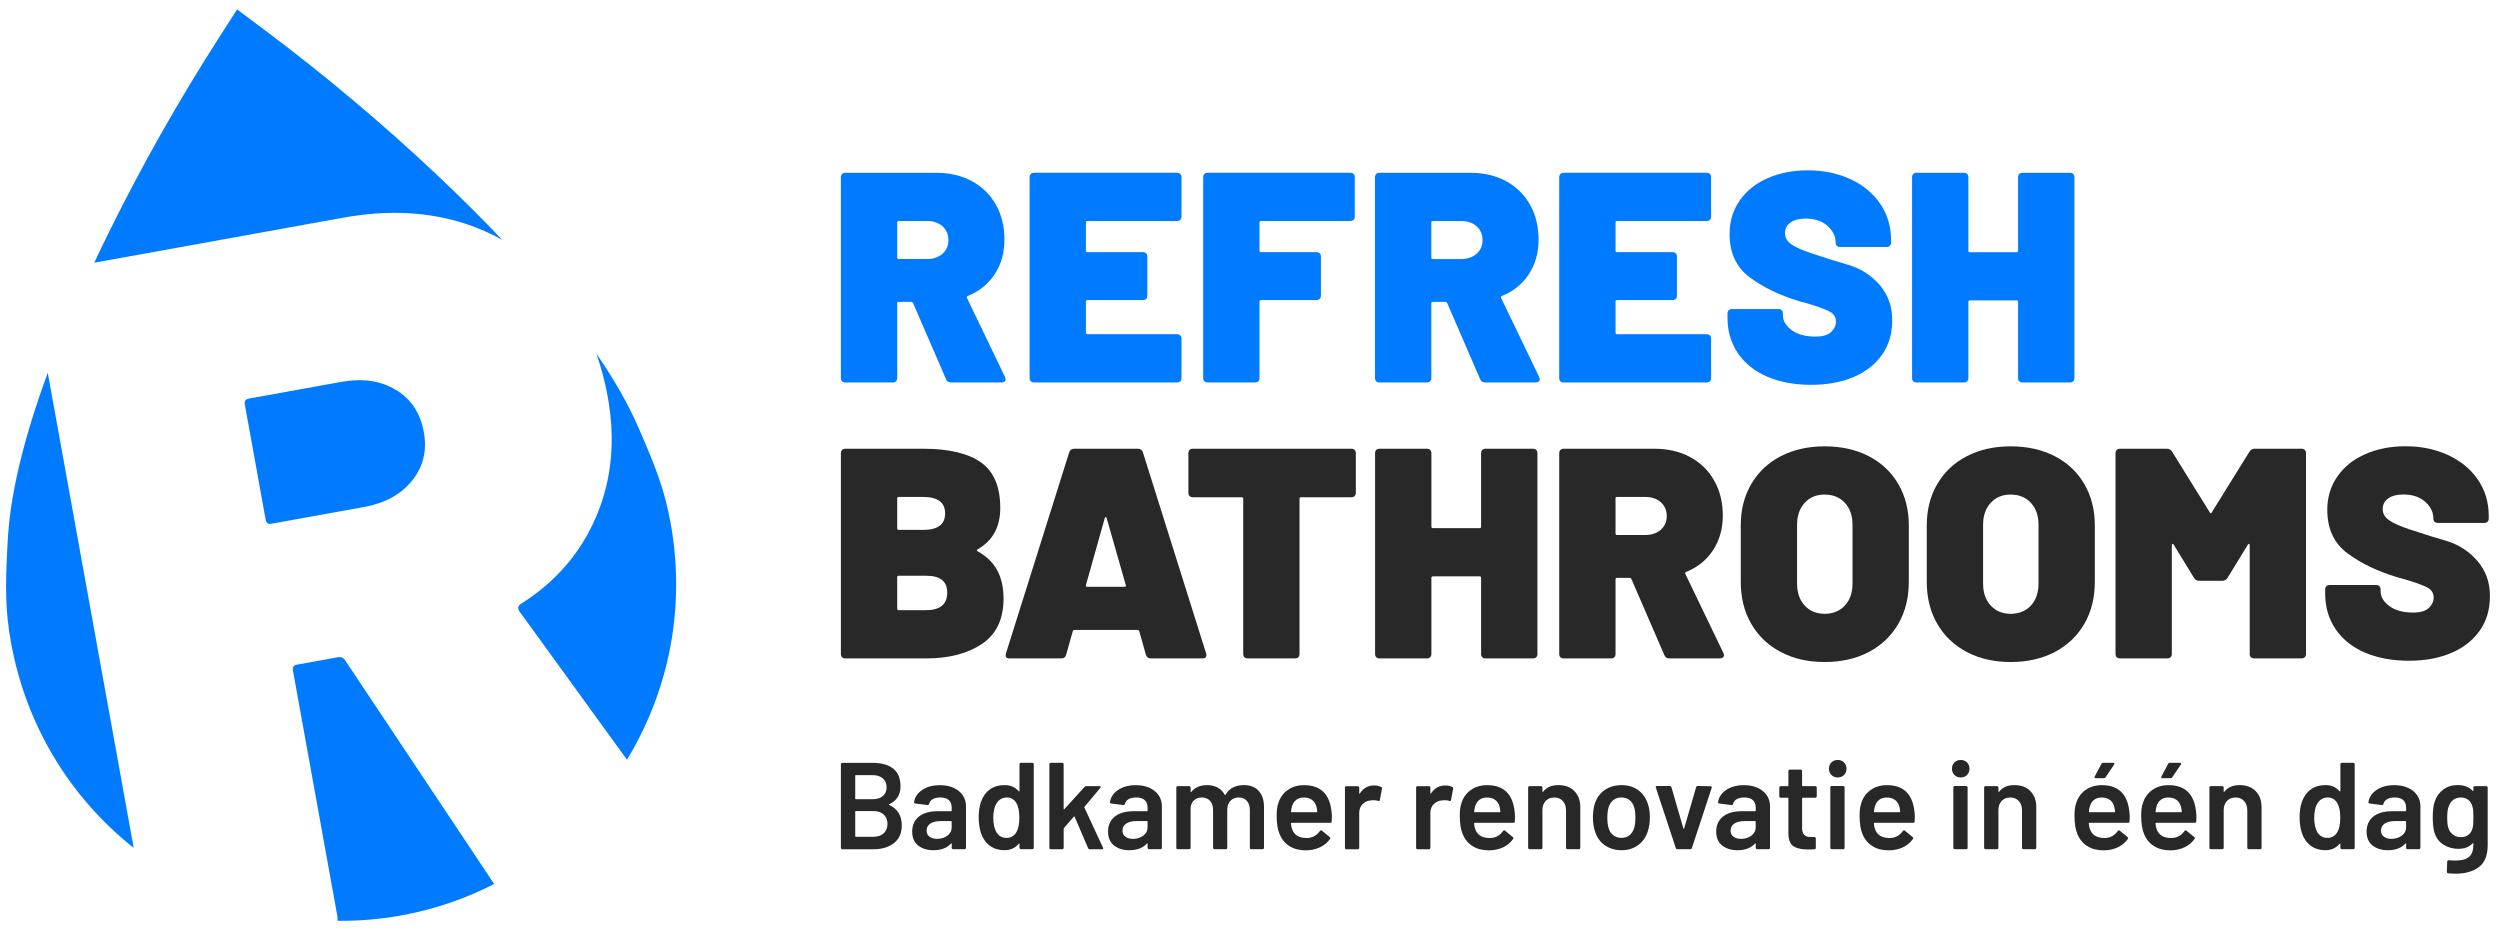 <svg width="207" height="77" viewBox="0 0 207 77" fill="none" xmlns="http://www.w3.org/2000/svg">
<g clip-path="url(#clip0_627_5983)">
<path d="M28.563 54.652C28.415 54.455 28.232 54.374 28.016 54.413L24.588 55.032C24.314 55.082 24.205 55.242 24.255 55.514L27.928 75.829C27.955 75.978 27.957 76.113 27.946 76.243C29.69 76.261 31.447 76.12 33.199 75.803C35.924 75.309 38.518 74.427 40.916 73.195L28.561 54.648L28.563 54.652Z" fill="#007BFF"/>
<path d="M50.321 32.853C50.971 36.444 50.654 39.745 49.373 42.756C48.092 45.769 46.015 48.182 43.142 49.994C42.889 50.152 42.841 50.358 43 50.609L51.913 62.903C55.477 57.04 56.763 50.144 55.527 43.31C55.05 40.673 54.352 38.818 52.972 35.653C52.505 34.583 51.584 32.477 49.367 29.261C49.77 30.39 50.093 31.585 50.321 32.853Z" fill="#007BFF"/>
<path d="M28.427 18.023C32.127 17.355 35.512 17.529 38.591 18.543C39.652 18.895 40.648 19.337 41.585 19.86C39.981 18.167 38.153 16.338 36.063 14.37C31.619 10.187 26.851 6.183 21.889 2.468L19.631 0.78L18.109 3.153C14.762 8.369 11.7 13.79 9 19.267C8.578 20.121 8.183 20.945 7.805 21.752L28.425 18.023H28.427Z" fill="#007BFF"/>
<path d="M3.955 30.867C0.946 39.036 0.714 43.363 0.619 45.12C0.432 48.569 0.432 50.551 0.907 53.188C2.137 59.985 5.724 65.966 11.069 70.205L3.955 30.867Z" fill="#007BFF"/>
<path d="M34.132 39.785C35.047 38.637 35.368 37.3 35.093 35.776C34.807 34.199 34.033 33.032 32.775 32.278C31.514 31.523 30.015 31.303 28.275 31.617L20.604 33.004C20.33 33.053 20.221 33.214 20.27 33.485L21.996 43.032C22.045 43.306 22.204 43.414 22.477 43.365L30.148 41.977C31.888 41.662 33.217 40.932 34.132 39.782V39.785Z" fill="#007BFF"/>
<path d="M78.332 31.395L75.603 25.096C75.57 25.03 75.52 24.997 75.455 24.997H74.412C74.33 24.997 74.288 25.038 74.288 25.12V31.297C74.288 31.412 74.256 31.504 74.19 31.57C74.124 31.636 74.031 31.669 73.916 31.669H69.996C69.881 31.669 69.789 31.636 69.723 31.57C69.657 31.504 69.624 31.414 69.624 31.297V14.679C69.624 14.564 69.657 14.473 69.723 14.405C69.789 14.337 69.879 14.307 69.996 14.307H77.511C78.636 14.307 79.624 14.539 80.475 15.002C81.326 15.464 81.989 16.114 82.46 16.949C82.931 17.784 83.167 18.747 83.167 19.839C83.167 20.931 82.898 21.885 82.361 22.704C81.824 23.523 81.084 24.123 80.142 24.501C80.059 24.534 80.035 24.592 80.068 24.676L83.219 31.225C83.251 31.323 83.268 31.381 83.268 31.397C83.268 31.48 83.235 31.546 83.169 31.595C83.103 31.644 83.021 31.669 82.92 31.669H78.754C78.538 31.669 78.398 31.578 78.332 31.395ZM74.288 18.422V21.324C74.288 21.406 74.33 21.447 74.412 21.447H76.744C77.273 21.447 77.703 21.303 78.034 21.013C78.365 20.723 78.529 20.347 78.529 19.884C78.529 19.422 78.363 19.02 78.034 18.73C77.703 18.441 77.273 18.297 76.744 18.297H74.412C74.33 18.297 74.288 18.338 74.288 18.42V18.422Z" fill="#007BFF"/>
<path d="M97.729 18.2C97.663 18.266 97.57 18.299 97.455 18.299H90.039C89.957 18.299 89.915 18.34 89.915 18.422V20.754C89.915 20.837 89.957 20.878 90.039 20.878H94.627C94.743 20.878 94.835 20.91 94.901 20.976C94.967 21.042 94.999 21.133 94.999 21.25V24.475C94.999 24.59 94.967 24.682 94.901 24.748C94.835 24.814 94.743 24.847 94.627 24.847H90.039C89.957 24.847 89.915 24.888 89.915 24.97V27.549C89.915 27.632 89.957 27.673 90.039 27.673H97.455C97.57 27.673 97.661 27.706 97.729 27.771C97.794 27.837 97.828 27.928 97.828 28.045V31.295C97.828 31.41 97.794 31.502 97.729 31.568C97.663 31.634 97.57 31.667 97.455 31.667H85.623C85.508 31.667 85.415 31.634 85.35 31.568C85.284 31.502 85.251 31.412 85.251 31.295V14.677C85.251 14.562 85.284 14.471 85.35 14.403C85.415 14.335 85.506 14.305 85.623 14.305H97.455C97.57 14.305 97.661 14.337 97.729 14.403C97.794 14.469 97.828 14.562 97.828 14.677V17.926C97.828 18.041 97.794 18.134 97.729 18.2Z" fill="#007BFF"/>
<path d="M112.075 18.2C112.009 18.266 111.917 18.299 111.802 18.299H104.41C104.328 18.299 104.286 18.34 104.286 18.422V20.754C104.286 20.837 104.328 20.878 104.41 20.878H108.998C109.113 20.878 109.204 20.91 109.272 20.976C109.338 21.042 109.371 21.133 109.371 21.25V24.475C109.371 24.59 109.338 24.682 109.272 24.748C109.206 24.814 109.113 24.847 108.998 24.847H104.41C104.328 24.847 104.286 24.888 104.286 24.97V31.295C104.286 31.41 104.254 31.502 104.188 31.568C104.122 31.634 104.029 31.667 103.914 31.667H99.996C99.881 31.667 99.789 31.634 99.723 31.568C99.657 31.502 99.624 31.412 99.624 31.295V14.677C99.624 14.562 99.657 14.471 99.723 14.403C99.789 14.337 99.879 14.305 99.996 14.305H111.804C111.919 14.305 112.009 14.337 112.077 14.403C112.143 14.469 112.176 14.562 112.176 14.677V17.926C112.176 18.041 112.143 18.134 112.077 18.2H112.075Z" fill="#007BFF"/>
<path d="M122.556 31.395L119.827 25.096C119.794 25.03 119.745 24.997 119.679 24.997H118.636C118.554 24.997 118.513 25.038 118.513 25.12V31.297C118.513 31.412 118.48 31.504 118.414 31.57C118.349 31.636 118.256 31.669 118.141 31.669H114.223C114.108 31.669 114.015 31.636 113.949 31.57C113.883 31.504 113.851 31.414 113.851 31.297V14.679C113.851 14.564 113.883 14.473 113.949 14.405C114.015 14.339 114.106 14.307 114.223 14.307H121.738C122.863 14.307 123.85 14.539 124.702 15.002C125.553 15.464 126.215 16.114 126.686 16.949C127.157 17.784 127.394 18.747 127.394 19.839C127.394 20.931 127.124 21.885 126.587 22.704C126.051 23.523 125.31 24.123 124.368 24.501C124.286 24.534 124.261 24.592 124.294 24.676L127.445 31.225C127.478 31.323 127.494 31.381 127.494 31.397C127.494 31.48 127.462 31.546 127.396 31.595C127.33 31.644 127.248 31.669 127.147 31.669H122.98C122.764 31.669 122.624 31.578 122.558 31.395H122.556ZM118.513 18.424V21.326C118.513 21.408 118.554 21.449 118.636 21.449H120.969C121.497 21.449 121.927 21.305 122.258 21.015C122.589 20.725 122.754 20.349 122.754 19.886C122.754 19.424 122.589 19.023 122.258 18.733C121.927 18.442 121.497 18.299 120.969 18.299H118.636C118.554 18.299 118.513 18.34 118.513 18.422V18.424Z" fill="#007BFF"/>
<path d="M141.58 18.2C141.514 18.266 141.422 18.299 141.307 18.299H133.89C133.808 18.299 133.767 18.34 133.767 18.422V20.754C133.767 20.837 133.808 20.878 133.89 20.878H138.479C138.594 20.878 138.685 20.91 138.752 20.976C138.818 21.042 138.851 21.133 138.851 21.25V24.475C138.851 24.59 138.818 24.682 138.752 24.748C138.687 24.814 138.594 24.847 138.479 24.847H133.89C133.808 24.847 133.767 24.888 133.767 24.97V27.549C133.767 27.632 133.808 27.673 133.89 27.673H141.307C141.422 27.673 141.512 27.706 141.58 27.771C141.646 27.837 141.679 27.928 141.679 28.045V31.295C141.679 31.41 141.646 31.502 141.58 31.568C141.514 31.634 141.422 31.667 141.307 31.667H129.475C129.36 31.667 129.267 31.634 129.201 31.568C129.135 31.502 129.103 31.412 129.103 31.295V14.677C129.103 14.562 129.135 14.471 129.201 14.403C129.267 14.337 129.358 14.305 129.475 14.305H141.307C141.422 14.305 141.512 14.337 141.58 14.403C141.646 14.469 141.679 14.562 141.679 14.677V17.926C141.679 18.041 141.646 18.134 141.58 18.2Z" fill="#007BFF"/>
<path d="M146.31 31.183C145.27 30.729 144.463 30.079 143.892 29.236C143.322 28.393 143.036 27.418 143.036 26.309V25.962C143.036 25.846 143.069 25.754 143.135 25.688C143.201 25.622 143.291 25.589 143.408 25.589H147.252C147.367 25.589 147.46 25.622 147.526 25.688C147.592 25.754 147.625 25.844 147.625 25.962V26.11C147.625 26.573 147.869 26.982 148.357 27.338C148.844 27.693 149.494 27.87 150.304 27.87C150.915 27.87 151.353 27.743 151.619 27.486C151.884 27.229 152.016 26.945 152.016 26.63C152.016 26.266 151.849 25.995 151.52 25.811C151.189 25.631 150.586 25.406 149.708 25.141L148.988 24.944C147.351 24.448 145.979 23.786 144.871 22.959C143.762 22.132 143.209 20.933 143.209 19.362C143.209 18.319 143.491 17.398 144.052 16.596C144.614 15.793 145.387 15.179 146.372 14.749C147.355 14.319 148.46 14.103 149.683 14.103C150.973 14.103 152.143 14.344 153.192 14.823C154.243 15.302 155.068 15.981 155.672 16.857C156.275 17.733 156.577 18.735 156.577 19.858V20.082C156.577 20.197 156.544 20.289 156.478 20.355C156.413 20.421 156.32 20.454 156.205 20.454H152.361C152.246 20.454 152.153 20.421 152.087 20.355C152.022 20.289 151.989 20.199 151.989 20.082V20.057C151.989 19.561 151.767 19.111 151.318 18.706C150.872 18.301 150.267 18.099 149.508 18.099C148.98 18.099 148.562 18.206 148.256 18.422C147.949 18.638 147.797 18.934 147.797 19.314C147.797 19.613 147.908 19.864 148.133 20.071C148.355 20.279 148.698 20.477 149.161 20.666C149.624 20.855 150.335 21.1 151.294 21.398C151.425 21.447 152.009 21.626 153.042 21.931C154.074 22.237 154.94 22.79 155.633 23.592C156.328 24.395 156.676 25.365 156.676 26.507C156.676 27.648 156.394 28.57 155.833 29.372C155.269 30.174 154.486 30.789 153.476 31.218C152.466 31.648 151.294 31.864 149.955 31.864C148.616 31.864 147.351 31.638 146.308 31.181L146.31 31.183Z" fill="#007BFF"/>
<path d="M167.196 14.405C167.262 14.339 167.352 14.307 167.469 14.307H171.389C171.505 14.307 171.595 14.339 171.663 14.405C171.729 14.471 171.762 14.564 171.762 14.679V31.297C171.762 31.412 171.729 31.504 171.663 31.57C171.597 31.636 171.505 31.669 171.389 31.669H167.469C167.354 31.669 167.262 31.636 167.196 31.57C167.13 31.504 167.097 31.414 167.097 31.297V24.997C167.097 24.915 167.056 24.874 166.974 24.874H163.105C163.023 24.874 162.982 24.915 162.982 24.997V31.297C162.982 31.412 162.949 31.504 162.883 31.57C162.817 31.636 162.725 31.669 162.61 31.669H158.692C158.576 31.669 158.484 31.636 158.418 31.57C158.352 31.504 158.319 31.414 158.319 31.297V14.679C158.319 14.564 158.352 14.473 158.418 14.405C158.484 14.339 158.574 14.307 158.692 14.307H162.61C162.725 14.307 162.815 14.339 162.883 14.405C162.949 14.471 162.982 14.564 162.982 14.679V20.756C162.982 20.838 163.023 20.88 163.105 20.88H166.974C167.056 20.88 167.097 20.838 167.097 20.756V14.679C167.097 14.564 167.13 14.473 167.196 14.405Z" fill="#007BFF"/>
<path d="M80.936 45.638C81.68 46.051 82.225 46.58 82.573 47.225C82.92 47.871 83.093 48.649 83.093 49.558C83.093 51.261 82.499 52.513 81.308 53.315C80.117 54.117 78.57 54.518 76.67 54.518H69.998C69.883 54.518 69.79 54.486 69.725 54.42C69.659 54.354 69.626 54.263 69.626 54.146V37.528C69.626 37.413 69.659 37.321 69.725 37.255C69.79 37.189 69.881 37.156 69.998 37.156H76.448C78.564 37.156 80.156 37.532 81.221 38.285C82.289 39.038 82.822 40.299 82.822 42.067C82.822 43.639 82.192 44.78 80.936 45.49C80.87 45.539 80.87 45.588 80.936 45.638ZM74.288 41.271V43.752C74.288 43.834 74.33 43.875 74.412 43.875H76.446C77.653 43.875 78.256 43.421 78.256 42.512C78.256 41.603 77.651 41.148 76.446 41.148H74.412C74.33 41.148 74.288 41.189 74.288 41.271ZM78.43 49.06C78.43 48.135 77.853 47.672 76.695 47.672H74.412C74.33 47.672 74.288 47.713 74.288 47.795V50.399C74.288 50.481 74.33 50.522 74.412 50.522H76.67C77.844 50.522 78.43 50.035 78.43 49.058V49.06Z" fill="#282828"/>
<path d="M94.876 54.196L94.331 52.26C94.299 52.194 94.257 52.161 94.208 52.161H88.949C88.9 52.161 88.859 52.194 88.826 52.26L88.281 54.196C88.231 54.411 88.091 54.518 87.859 54.518H83.618C83.32 54.518 83.213 54.379 83.295 54.097L88.53 37.454C88.595 37.255 88.735 37.156 88.951 37.156H94.21C94.424 37.156 94.566 37.255 94.632 37.454L99.866 54.097C99.882 54.13 99.891 54.179 99.891 54.245C99.891 54.426 99.775 54.518 99.543 54.518H95.302C95.07 54.518 94.93 54.411 94.88 54.196H94.876ZM90.014 48.589H93.116C93.215 48.589 93.248 48.54 93.215 48.441L91.627 42.886C91.61 42.837 91.586 42.812 91.553 42.812C91.52 42.812 91.495 42.837 91.479 42.886L89.916 48.441C89.899 48.54 89.932 48.589 90.014 48.589Z" fill="#282828"/>
<path d="M112.165 37.253C112.23 37.319 112.263 37.411 112.263 37.526V40.8C112.263 40.916 112.23 41.008 112.165 41.074C112.099 41.14 112.006 41.173 111.891 41.173H107.724C107.642 41.173 107.601 41.214 107.601 41.296V54.144C107.601 54.259 107.568 54.352 107.502 54.418C107.436 54.483 107.346 54.516 107.229 54.516H103.311C103.196 54.516 103.103 54.483 103.037 54.418C102.971 54.352 102.938 54.261 102.938 54.144V41.296C102.938 41.214 102.897 41.173 102.815 41.173H98.772C98.656 41.173 98.564 41.14 98.498 41.074C98.432 41.008 98.399 40.918 98.399 40.8V37.526C98.399 37.411 98.432 37.319 98.498 37.253C98.564 37.187 98.654 37.154 98.772 37.154H111.893C112.008 37.154 112.099 37.187 112.167 37.253H112.165Z" fill="#282828"/>
<path d="M122.733 37.255C122.799 37.189 122.889 37.156 123.007 37.156H126.927C127.042 37.156 127.132 37.189 127.2 37.255C127.266 37.321 127.299 37.413 127.299 37.528V54.146C127.299 54.261 127.266 54.354 127.2 54.42C127.134 54.486 127.042 54.518 126.927 54.518H123.007C122.891 54.518 122.799 54.486 122.733 54.42C122.667 54.354 122.634 54.263 122.634 54.146V47.847C122.634 47.764 122.593 47.723 122.511 47.723H118.642C118.56 47.723 118.519 47.764 118.519 47.847V54.146C118.519 54.261 118.486 54.354 118.42 54.42C118.354 54.486 118.262 54.518 118.147 54.518H114.229C114.114 54.518 114.021 54.486 113.955 54.42C113.889 54.354 113.856 54.263 113.856 54.146V37.528C113.856 37.413 113.889 37.321 113.955 37.255C114.021 37.189 114.111 37.156 114.229 37.156H118.147C118.262 37.156 118.352 37.189 118.42 37.255C118.486 37.321 118.519 37.413 118.519 37.528V43.606C118.519 43.688 118.56 43.729 118.642 43.729H122.511C122.593 43.729 122.634 43.688 122.634 43.606V37.528C122.634 37.413 122.667 37.321 122.733 37.255Z" fill="#282828"/>
<path d="M137.81 54.245L135.081 47.945C135.048 47.88 134.999 47.847 134.933 47.847H133.89C133.808 47.847 133.767 47.888 133.767 47.97V54.146C133.767 54.261 133.734 54.354 133.668 54.42C133.602 54.486 133.51 54.518 133.395 54.518H129.477C129.362 54.518 129.269 54.486 129.203 54.42C129.137 54.354 129.104 54.263 129.104 54.146V37.528C129.104 37.413 129.137 37.321 129.203 37.255C129.269 37.189 129.36 37.156 129.477 37.156H136.992C138.117 37.156 139.104 37.389 139.955 37.851C140.807 38.314 141.469 38.964 141.94 39.799C142.411 40.634 142.648 41.596 142.648 42.688C142.648 43.781 142.378 44.735 141.841 45.553C141.305 46.372 140.564 46.971 139.622 47.351C139.54 47.384 139.515 47.441 139.548 47.524L142.699 54.072C142.732 54.171 142.748 54.23 142.748 54.247C142.748 54.329 142.715 54.395 142.65 54.444C142.584 54.494 142.502 54.518 142.401 54.518H138.234C138.018 54.518 137.878 54.428 137.812 54.245H137.81ZM133.767 41.271V44.173C133.767 44.256 133.808 44.297 133.89 44.297H136.223C136.751 44.297 137.181 44.153 137.512 43.863C137.843 43.573 138.008 43.197 138.008 42.734C138.008 42.271 137.843 41.87 137.512 41.58C137.181 41.292 136.751 41.146 136.223 41.146H133.89C133.808 41.146 133.767 41.187 133.767 41.269V41.271Z" fill="#282828"/>
<path d="M147.446 53.984C146.395 53.431 145.581 52.653 145.003 51.651C144.423 50.652 144.135 49.49 144.135 48.167V43.505C144.135 42.215 144.423 41.074 145.003 40.083C145.581 39.091 146.395 38.322 147.446 37.775C148.495 37.23 149.706 36.957 151.08 36.957C152.454 36.957 153.688 37.23 154.739 37.775C155.79 38.32 156.602 39.089 157.182 40.083C157.76 41.074 158.05 42.215 158.05 43.505V48.167C158.05 49.49 157.76 50.652 157.182 51.651C156.602 52.653 155.79 53.428 154.739 53.984C153.688 54.537 152.47 54.815 151.08 54.815C149.69 54.815 148.497 54.537 147.446 53.984ZM152.754 50.14C153.176 49.685 153.388 49.077 153.388 48.318V43.456C153.388 42.695 153.176 42.088 152.754 41.633C152.333 41.179 151.775 40.951 151.08 40.951C150.385 40.951 149.852 41.179 149.431 41.633C149.009 42.088 148.797 42.697 148.797 43.456V48.318C148.797 49.079 149.007 49.685 149.431 50.14C149.852 50.594 150.401 50.823 151.08 50.823C151.759 50.823 152.333 50.596 152.754 50.14Z" fill="#282828"/>
<path d="M162.848 53.984C161.797 53.431 160.983 52.653 160.405 51.651C159.825 50.652 159.537 49.49 159.537 48.167V43.505C159.537 42.215 159.825 41.074 160.405 40.083C160.983 39.091 161.797 38.322 162.848 37.775C163.897 37.23 165.109 36.957 166.482 36.957C167.856 36.957 169.09 37.23 170.141 37.775C171.192 38.32 172.005 39.089 172.585 40.083C173.162 41.074 173.452 42.215 173.452 43.505V48.167C173.452 49.49 173.162 50.652 172.585 51.651C172.005 52.653 171.192 53.428 170.141 53.984C169.09 54.537 167.873 54.815 166.482 54.815C165.092 54.815 163.899 54.537 162.848 53.984ZM168.157 50.14C168.578 49.685 168.79 49.077 168.79 48.318V43.456C168.79 42.695 168.578 42.088 168.157 41.633C167.735 41.179 167.178 40.951 166.482 40.951C165.787 40.951 165.255 41.179 164.833 41.633C164.411 42.088 164.2 42.697 164.2 43.456V48.318C164.2 49.079 164.409 49.685 164.833 50.14C165.255 50.594 165.804 50.823 166.482 50.823C167.161 50.823 167.735 50.596 168.157 50.14Z" fill="#282828"/>
<path d="M186.697 37.154H190.565C190.68 37.154 190.771 37.187 190.839 37.253C190.905 37.319 190.938 37.411 190.938 37.526V54.144C190.938 54.259 190.905 54.352 190.839 54.418C190.773 54.483 190.683 54.516 190.565 54.516H186.647C186.532 54.516 186.44 54.483 186.374 54.418C186.308 54.352 186.275 54.261 186.275 54.144V45.14C186.275 45.074 186.259 45.037 186.226 45.029C186.193 45.021 186.16 45.041 186.127 45.091L184.441 47.845C184.342 48.011 184.192 48.093 183.994 48.093H182.108C181.911 48.093 181.761 48.011 181.662 47.845L179.976 45.091C179.943 45.041 179.91 45.021 179.877 45.029C179.844 45.037 179.827 45.074 179.827 45.14V54.144C179.827 54.259 179.795 54.352 179.729 54.418C179.663 54.483 179.57 54.516 179.455 54.516H175.537C175.422 54.516 175.33 54.483 175.264 54.418C175.198 54.352 175.165 54.261 175.165 54.144V37.526C175.165 37.411 175.198 37.319 175.264 37.253C175.33 37.187 175.42 37.154 175.537 37.154H179.406C179.605 37.154 179.753 37.236 179.852 37.403L182.978 42.438C183.028 42.536 183.077 42.536 183.126 42.438L186.252 37.403C186.351 37.238 186.501 37.154 186.699 37.154H186.697Z" fill="#282828"/>
<path d="M195.801 54.033C194.76 53.578 193.954 52.929 193.382 52.085C192.812 51.242 192.526 50.267 192.526 49.159V48.811C192.526 48.696 192.559 48.605 192.625 48.538C192.691 48.472 192.781 48.439 192.899 48.439H196.743C196.858 48.439 196.95 48.472 197.016 48.538C197.082 48.603 197.115 48.696 197.115 48.811V48.959C197.115 49.422 197.36 49.831 197.847 50.187C198.334 50.543 198.984 50.72 199.795 50.72C200.405 50.72 200.844 50.592 201.109 50.335C201.374 50.078 201.506 49.794 201.506 49.48C201.506 49.116 201.339 48.844 201.01 48.661C200.679 48.48 200.076 48.256 199.198 47.991L198.478 47.791C196.841 47.295 195.469 46.633 194.361 45.806C193.252 44.98 192.699 43.781 192.699 42.209C192.699 41.169 192.981 40.245 193.542 39.443C194.104 38.641 194.877 38.026 195.862 37.596C196.845 37.166 197.95 36.95 199.173 36.95C200.463 36.95 201.633 37.191 202.682 37.67C203.733 38.15 204.558 38.828 205.162 39.704C205.765 40.58 206.067 41.582 206.067 42.705V42.927C206.067 43.042 206.035 43.135 205.969 43.201C205.903 43.266 205.81 43.299 205.695 43.299H201.851C201.736 43.299 201.644 43.266 201.578 43.201C201.512 43.135 201.479 43.044 201.479 42.927V42.902C201.479 42.407 201.257 41.956 200.809 41.551C200.362 41.146 199.758 40.944 198.999 40.944C198.47 40.944 198.053 41.051 197.746 41.267C197.44 41.483 197.288 41.779 197.288 42.16C197.288 42.458 197.399 42.709 197.623 42.917C197.845 43.124 198.188 43.322 198.651 43.511C199.114 43.703 199.825 43.945 200.784 44.243C200.915 44.293 201.5 44.472 202.532 44.776C203.564 45.083 204.43 45.636 205.123 46.438C205.819 47.24 206.166 48.211 206.166 49.352C206.166 50.493 205.884 51.415 205.323 52.217C204.759 53.019 203.976 53.636 202.966 54.064C201.956 54.494 200.784 54.71 199.445 54.71C198.106 54.71 196.841 54.483 195.799 54.027L195.801 54.033Z" fill="#282828"/>
<path d="M73.624 66.647C74.319 66.974 74.667 67.537 74.667 68.333C74.667 68.981 74.451 69.472 74.017 69.812C73.583 70.149 73.019 70.318 72.324 70.318H69.747C69.712 70.318 69.684 70.305 69.661 70.283C69.636 70.258 69.626 70.229 69.626 70.196V63.284C69.626 63.249 69.638 63.22 69.661 63.197C69.684 63.175 69.714 63.163 69.747 63.163H72.242C72.984 63.163 73.558 63.323 73.959 63.644C74.362 63.965 74.562 64.448 74.562 65.096C74.562 65.811 74.249 66.309 73.622 66.589C73.581 66.609 73.581 66.63 73.622 66.651L73.624 66.647ZM70.813 64.232V66.124C70.813 66.159 70.829 66.175 70.864 66.175H72.244C72.606 66.175 72.89 66.089 73.098 65.914C73.305 65.74 73.41 65.501 73.41 65.192C73.41 64.884 73.305 64.631 73.098 64.452C72.89 64.271 72.604 64.18 72.244 64.18H70.864C70.829 64.18 70.813 64.197 70.813 64.232ZM73.17 68.997C73.377 68.806 73.482 68.547 73.482 68.22C73.482 67.893 73.377 67.625 73.165 67.438C72.954 67.251 72.668 67.156 72.306 67.156H70.864C70.829 67.156 70.813 67.173 70.813 67.208V69.234C70.813 69.269 70.829 69.285 70.864 69.285H72.326C72.68 69.285 72.962 69.191 73.17 68.999V68.997Z" fill="#282828"/>
<path d="M78.962 65.234C79.289 65.384 79.542 65.589 79.719 65.853C79.896 66.116 79.984 66.414 79.984 66.747V70.194C79.984 70.229 79.972 70.258 79.949 70.281C79.924 70.305 79.896 70.316 79.863 70.316H78.923C78.888 70.316 78.859 70.303 78.836 70.281C78.812 70.256 78.801 70.227 78.801 70.194V69.867C78.801 69.847 78.795 69.834 78.781 69.832C78.766 69.828 78.754 69.832 78.74 69.847C78.407 70.215 77.921 70.398 77.288 70.398C76.776 70.398 76.356 70.268 76.025 70.009C75.694 69.75 75.529 69.365 75.529 68.853C75.529 68.341 75.714 67.907 76.087 67.611C76.459 67.315 76.981 67.167 77.656 67.167H78.75C78.785 67.167 78.801 67.15 78.801 67.115V66.871C78.801 66.605 78.723 66.398 78.567 66.252C78.411 66.106 78.174 66.031 77.862 66.031C77.602 66.031 77.393 66.077 77.232 66.169C77.072 66.262 76.971 66.389 76.93 66.554C76.909 66.636 76.862 66.669 76.786 66.657L75.795 66.533C75.76 66.527 75.731 66.515 75.708 66.498C75.684 66.482 75.675 66.459 75.683 66.433C75.739 66.017 75.961 65.676 76.354 65.41C76.745 65.145 77.238 65.011 77.833 65.011C78.263 65.011 78.641 65.085 78.968 65.236L78.962 65.234ZM78.442 69.193C78.68 69.016 78.799 68.79 78.799 68.518V68.037C78.799 68.002 78.783 67.985 78.748 67.985H77.888C77.526 67.985 77.243 68.053 77.035 68.189C76.827 68.325 76.722 68.52 76.722 68.773C76.722 68.991 76.802 69.16 76.963 69.279C77.123 69.398 77.329 69.458 77.582 69.458C77.915 69.458 78.203 69.37 78.442 69.193Z" fill="#282828"/>
<path d="M84.448 63.193C84.471 63.169 84.502 63.158 84.534 63.158H85.474C85.509 63.158 85.538 63.171 85.561 63.193C85.585 63.218 85.596 63.247 85.596 63.28V70.192C85.596 70.227 85.583 70.256 85.561 70.279C85.538 70.301 85.507 70.314 85.474 70.314H84.534C84.5 70.314 84.471 70.301 84.448 70.279C84.424 70.254 84.413 70.225 84.413 70.192V69.886C84.413 69.865 84.407 69.851 84.393 69.845C84.378 69.838 84.366 69.845 84.352 69.865C84.051 70.219 83.66 70.396 83.175 70.396C82.69 70.396 82.282 70.27 81.947 70.017C81.614 69.764 81.371 69.415 81.221 68.964C81.098 68.582 81.036 68.156 81.036 67.685C81.036 67.214 81.094 66.784 81.211 66.437C81.361 65.986 81.602 65.637 81.937 65.384C82.27 65.131 82.69 65.005 83.196 65.005C83.667 65.005 84.051 65.176 84.352 65.517C84.366 65.532 84.378 65.536 84.393 65.532C84.407 65.528 84.413 65.517 84.413 65.497V63.278C84.413 63.243 84.425 63.214 84.448 63.191V63.193ZM84.403 67.7C84.403 67.169 84.319 66.762 84.148 66.482C83.965 66.182 83.704 66.032 83.37 66.032C83.037 66.032 82.749 66.176 82.552 66.461C82.348 66.762 82.245 67.177 82.245 67.71C82.245 68.187 82.328 68.58 82.49 68.886C82.681 69.213 82.972 69.378 83.36 69.378C83.708 69.378 83.977 69.213 84.168 68.886C84.325 68.606 84.403 68.212 84.403 67.7Z" fill="#282828"/>
<path d="M86.923 70.281C86.898 70.256 86.888 70.227 86.888 70.194V63.282C86.888 63.247 86.9 63.218 86.923 63.195C86.947 63.171 86.976 63.16 87.009 63.16H87.949C87.984 63.16 88.013 63.173 88.035 63.195C88.06 63.22 88.07 63.249 88.07 63.282V66.974C88.07 66.994 88.076 67.008 88.091 67.015C88.105 67.021 88.118 67.015 88.132 66.994L89.79 65.164C89.837 65.116 89.888 65.092 89.944 65.092H91.028C91.096 65.092 91.131 65.116 91.131 65.164C91.131 65.184 91.12 65.211 91.1 65.246L89.8 66.801C89.779 66.821 89.775 66.846 89.79 66.873L91.324 70.176C91.338 70.203 91.344 70.223 91.344 70.237C91.344 70.293 91.308 70.32 91.231 70.32H90.24C90.172 70.32 90.125 70.289 90.096 70.227L88.981 67.63C88.975 67.615 88.963 67.607 88.946 67.605C88.93 67.601 88.918 67.605 88.911 67.619L88.093 68.559C88.079 68.586 88.072 68.611 88.072 68.631V70.196C88.072 70.231 88.06 70.26 88.037 70.283C88.015 70.305 87.984 70.318 87.951 70.318H87.011C86.976 70.318 86.947 70.305 86.925 70.283L86.923 70.281Z" fill="#282828"/>
<path d="M95.181 65.234C95.508 65.384 95.761 65.589 95.938 65.853C96.114 66.116 96.203 66.414 96.203 66.747V70.194C96.203 70.229 96.19 70.258 96.168 70.281C96.143 70.305 96.114 70.316 96.081 70.316H95.141C95.107 70.316 95.078 70.303 95.055 70.281C95.031 70.256 95.02 70.227 95.02 70.194V69.867C95.02 69.847 95.014 69.834 95 69.832C94.985 69.828 94.973 69.832 94.959 69.847C94.625 70.215 94.14 70.398 93.507 70.398C92.994 70.398 92.575 70.268 92.244 70.009C91.913 69.75 91.748 69.365 91.748 68.853C91.748 68.341 91.933 67.907 92.305 67.611C92.678 67.315 93.2 67.167 93.875 67.167H94.969C95.004 67.167 95.02 67.15 95.02 67.115V66.871C95.02 66.605 94.942 66.398 94.786 66.252C94.629 66.106 94.393 66.031 94.08 66.031C93.821 66.031 93.611 66.077 93.451 66.169C93.29 66.262 93.19 66.389 93.149 66.554C93.128 66.636 93.081 66.669 93.005 66.657L92.013 66.533C91.978 66.527 91.95 66.515 91.927 66.498C91.902 66.482 91.894 66.459 91.902 66.433C91.958 66.017 92.18 65.676 92.573 65.41C92.963 65.145 93.457 65.011 94.052 65.011C94.481 65.011 94.86 65.085 95.187 65.236L95.181 65.234ZM94.66 69.193C94.899 69.016 95.018 68.79 95.018 68.518V68.037C95.018 68.002 95.002 67.985 94.967 67.985H94.107C93.745 67.985 93.461 68.053 93.254 68.189C93.046 68.325 92.941 68.52 92.941 68.773C92.941 68.991 93.021 69.16 93.181 69.279C93.342 69.398 93.548 69.458 93.801 69.458C94.134 69.458 94.422 69.37 94.66 69.193Z" fill="#282828"/>
<path d="M104.215 65.484C104.511 65.801 104.659 66.243 104.659 66.809V70.194C104.659 70.229 104.647 70.258 104.624 70.281C104.6 70.305 104.571 70.316 104.538 70.316H103.608C103.574 70.316 103.545 70.303 103.522 70.281C103.497 70.256 103.487 70.227 103.487 70.194V67.054C103.487 66.741 103.403 66.492 103.236 66.307C103.07 66.122 102.845 66.032 102.566 66.032C102.286 66.032 102.058 66.124 101.881 66.307C101.704 66.492 101.616 66.737 101.616 67.043V70.194C101.616 70.229 101.603 70.258 101.581 70.281C101.558 70.303 101.527 70.316 101.494 70.316H100.565C100.53 70.316 100.501 70.303 100.478 70.281C100.454 70.256 100.443 70.227 100.443 70.194V67.054C100.443 66.741 100.359 66.492 100.188 66.307C100.018 66.122 99.793 66.032 99.514 66.032C99.254 66.032 99.041 66.106 98.874 66.256C98.707 66.406 98.611 66.609 98.582 66.869V70.192C98.582 70.227 98.57 70.256 98.547 70.279C98.524 70.301 98.494 70.314 98.461 70.314H97.521C97.486 70.314 97.457 70.301 97.434 70.279C97.41 70.254 97.399 70.225 97.399 70.192V65.211C97.399 65.176 97.412 65.147 97.434 65.125C97.459 65.102 97.488 65.09 97.521 65.09H98.461C98.496 65.09 98.524 65.102 98.547 65.125C98.572 65.149 98.582 65.178 98.582 65.211V65.548C98.582 65.569 98.588 65.583 98.603 65.589C98.617 65.596 98.629 65.589 98.644 65.569C98.794 65.378 98.979 65.236 99.201 65.145C99.423 65.053 99.67 65.007 99.941 65.007C100.275 65.007 100.569 65.075 100.822 65.211C101.075 65.347 101.268 65.544 101.404 65.803C101.424 65.83 101.449 65.83 101.476 65.803C101.626 65.532 101.834 65.33 102.099 65.201C102.364 65.071 102.66 65.005 102.989 65.005C103.514 65.005 103.925 65.164 104.221 65.48L104.215 65.484Z" fill="#282828"/>
<path d="M110.276 67.689L110.266 68.006C110.266 68.088 110.224 68.129 110.142 68.129H106.942C106.907 68.129 106.891 68.146 106.891 68.181C106.911 68.405 106.942 68.559 106.983 68.641C107.146 69.133 107.545 69.382 108.18 69.388C108.643 69.388 109.011 69.197 109.285 68.814C109.311 68.773 109.346 68.752 109.387 68.752C109.414 68.752 109.439 68.763 109.459 68.783L110.093 69.304C110.155 69.351 110.165 69.406 110.124 69.468C109.912 69.769 109.63 70.001 109.28 70.163C108.929 70.328 108.54 70.408 108.11 70.408C107.58 70.408 107.127 70.289 106.755 70.05C106.383 69.812 106.113 69.476 105.942 69.049C105.786 68.68 105.708 68.168 105.708 67.514C105.708 67.12 105.749 66.799 105.831 66.554C105.967 66.077 106.224 65.7 106.605 65.425C106.983 65.149 107.438 65.011 107.97 65.011C109.313 65.011 110.07 65.715 110.241 67.117C110.268 67.288 110.282 67.479 110.282 67.689H110.276ZM107.335 66.221C107.168 66.346 107.051 66.523 106.981 66.747C106.94 66.862 106.913 67.013 106.899 67.198C106.884 67.233 106.899 67.249 106.94 67.249H109.015C109.05 67.249 109.067 67.233 109.067 67.198C109.052 67.027 109.032 66.897 109.005 66.809C108.943 66.564 108.822 66.373 108.641 66.237C108.46 66.101 108.234 66.034 107.962 66.034C107.709 66.034 107.499 66.097 107.333 66.223L107.335 66.221Z" fill="#282828"/>
<path d="M114.366 65.164C114.42 65.19 114.44 65.242 114.426 65.318L114.253 66.239C114.247 66.322 114.197 66.344 114.109 66.311C114.006 66.276 113.887 66.26 113.751 66.26C113.663 66.26 113.593 66.264 113.546 66.27C113.26 66.284 113.021 66.385 112.83 66.572C112.639 66.76 112.544 67.004 112.544 67.305V70.198C112.544 70.233 112.532 70.262 112.509 70.285C112.484 70.309 112.455 70.32 112.423 70.32H111.483C111.45 70.32 111.419 70.307 111.396 70.285C111.372 70.26 111.361 70.231 111.361 70.198V65.217C111.361 65.182 111.374 65.153 111.396 65.131C111.419 65.108 111.45 65.096 111.483 65.096H112.423C112.458 65.096 112.486 65.108 112.509 65.131C112.534 65.155 112.544 65.184 112.544 65.217V65.678C112.544 65.704 112.548 65.721 112.558 65.723C112.569 65.725 112.581 65.719 112.593 65.698C112.879 65.256 113.278 65.034 113.788 65.034C114.006 65.034 114.197 65.079 114.362 65.168L114.366 65.164Z" fill="#282828"/>
<path d="M120.257 65.164C120.31 65.19 120.331 65.242 120.318 65.318L120.146 66.239C120.139 66.322 120.09 66.344 120.002 66.311C119.899 66.276 119.779 66.26 119.644 66.26C119.555 66.26 119.487 66.264 119.438 66.27C119.152 66.284 118.914 66.385 118.722 66.572C118.531 66.76 118.436 67.004 118.436 67.305V70.198C118.436 70.233 118.424 70.262 118.402 70.285C118.379 70.309 118.348 70.32 118.315 70.32H117.375C117.34 70.32 117.311 70.307 117.289 70.285C117.264 70.26 117.254 70.231 117.254 70.198V65.217C117.254 65.182 117.266 65.153 117.289 65.131C117.311 65.108 117.342 65.096 117.375 65.096H118.315C118.348 65.096 118.379 65.108 118.402 65.131C118.424 65.153 118.436 65.184 118.436 65.217V65.678C118.436 65.704 118.441 65.721 118.451 65.723C118.461 65.725 118.474 65.719 118.486 65.698C118.772 65.256 119.171 65.034 119.683 65.034C119.901 65.034 120.092 65.079 120.257 65.168V65.164Z" fill="#282828"/>
<path d="M125.439 67.689L125.429 68.006C125.429 68.088 125.388 68.129 125.305 68.129H122.105C122.07 68.129 122.054 68.146 122.054 68.181C122.074 68.405 122.105 68.559 122.146 68.641C122.311 69.133 122.71 69.382 123.343 69.388C123.806 69.388 124.174 69.197 124.448 68.814C124.474 68.773 124.509 68.752 124.551 68.752C124.577 68.752 124.602 68.763 124.623 68.783L125.256 69.304C125.318 69.351 125.328 69.406 125.287 69.468C125.075 69.769 124.793 70.001 124.444 70.163C124.094 70.326 123.703 70.408 123.273 70.408C122.743 70.408 122.29 70.289 121.918 70.05C121.546 69.812 121.274 69.476 121.106 69.049C120.949 68.68 120.869 68.168 120.869 67.514C120.869 67.12 120.91 66.799 120.993 66.554C121.128 66.077 121.385 65.7 121.766 65.425C122.144 65.149 122.599 65.011 123.131 65.011C124.474 65.011 125.231 65.715 125.402 67.117C125.429 67.288 125.443 67.479 125.443 67.689H125.439ZM122.5 66.221C122.333 66.346 122.216 66.523 122.146 66.747C122.105 66.862 122.078 67.013 122.064 67.198C122.05 67.233 122.064 67.249 122.105 67.249H124.18C124.213 67.249 124.232 67.233 124.232 67.198C124.217 67.027 124.197 66.897 124.17 66.809C124.108 66.564 123.987 66.373 123.806 66.237C123.625 66.101 123.399 66.034 123.125 66.034C122.872 66.034 122.663 66.097 122.496 66.223L122.5 66.221Z" fill="#282828"/>
<path d="M130.354 65.501C130.685 65.828 130.849 66.274 130.849 66.84V70.194C130.849 70.229 130.837 70.258 130.814 70.281C130.79 70.305 130.761 70.316 130.728 70.316H129.788C129.753 70.316 129.724 70.303 129.702 70.281C129.677 70.256 129.667 70.227 129.667 70.194V67.085C129.667 66.772 129.578 66.517 129.401 66.324C129.224 66.128 128.988 66.032 128.696 66.032C128.404 66.032 128.165 66.126 127.984 66.317C127.803 66.509 127.713 66.762 127.713 67.074V70.194C127.713 70.229 127.701 70.258 127.678 70.281C127.655 70.305 127.624 70.316 127.592 70.316H126.652C126.617 70.316 126.588 70.303 126.565 70.281C126.541 70.256 126.53 70.227 126.53 70.194V65.213C126.53 65.178 126.543 65.149 126.565 65.127C126.588 65.104 126.619 65.092 126.652 65.092H127.592C127.624 65.092 127.655 65.104 127.678 65.127C127.701 65.149 127.713 65.18 127.713 65.213V65.54C127.713 65.561 127.719 65.575 127.733 65.581C127.748 65.587 127.758 65.581 127.764 65.561C128.044 65.192 128.466 65.007 129.033 65.007C129.601 65.007 130.027 65.172 130.358 65.499L130.354 65.501Z" fill="#282828"/>
<path d="M132.881 69.991C132.496 69.719 132.225 69.341 132.068 68.855C131.951 68.487 131.894 68.099 131.894 67.689C131.894 67.253 131.949 66.865 132.058 66.523C132.214 66.046 132.488 65.674 132.877 65.408C133.265 65.143 133.732 65.009 134.277 65.009C134.822 65.009 135.244 65.143 135.622 65.408C136.001 65.674 136.268 66.042 136.424 66.513C136.548 66.84 136.609 67.228 136.609 67.679C136.609 68.129 136.552 68.498 136.435 68.845C136.278 69.328 136.009 69.709 135.626 69.984C135.244 70.26 134.791 70.398 134.267 70.398C133.743 70.398 133.265 70.262 132.881 69.989V69.991ZM134.915 69.162C135.096 69.018 135.227 68.818 135.308 68.559C135.375 68.335 135.41 68.047 135.41 67.7C135.41 67.331 135.378 67.046 135.308 66.84C135.232 66.581 135.102 66.381 134.919 66.241C134.736 66.102 134.51 66.032 134.244 66.032C133.979 66.032 133.773 66.102 133.59 66.241C133.407 66.381 133.274 66.581 133.191 66.84C133.123 67.078 133.088 67.364 133.088 67.7C133.088 68.035 133.121 68.321 133.191 68.559C133.267 68.818 133.397 69.02 133.584 69.162C133.771 69.304 133.998 69.376 134.265 69.376C134.518 69.376 134.734 69.304 134.915 69.162Z" fill="#282828"/>
<path d="M138.754 70.215L137.107 65.223C137.101 65.209 137.097 65.192 137.097 65.172C137.097 65.11 137.134 65.079 137.21 65.079H138.253C138.327 65.079 138.376 65.114 138.394 65.182L139.386 68.598C139.392 68.619 139.402 68.629 139.417 68.629C139.431 68.629 139.439 68.619 139.447 68.598L140.439 65.182C140.459 65.114 140.507 65.079 140.581 65.079L141.623 65.1C141.665 65.1 141.695 65.112 141.716 65.135C141.737 65.16 141.739 65.195 141.726 65.242L140.089 70.213C140.069 70.281 140.023 70.316 139.955 70.316H138.882C138.814 70.316 138.769 70.281 138.748 70.213L138.754 70.215Z" fill="#282828"/>
<path d="M145.535 65.234C145.862 65.384 146.115 65.589 146.292 65.853C146.469 66.116 146.557 66.414 146.557 66.747V70.194C146.557 70.229 146.545 70.258 146.522 70.281C146.498 70.305 146.469 70.316 146.436 70.316H145.496C145.463 70.316 145.432 70.303 145.41 70.281C145.385 70.256 145.375 70.227 145.375 70.194V69.867C145.375 69.847 145.369 69.834 145.354 69.832C145.34 69.828 145.327 69.832 145.313 69.847C144.98 70.215 144.494 70.398 143.861 70.398C143.349 70.398 142.929 70.268 142.598 70.009C142.267 69.75 142.103 69.365 142.103 68.853C142.103 68.341 142.288 67.907 142.66 67.611C143.032 67.315 143.555 67.167 144.229 67.167H145.323C145.356 67.167 145.375 67.15 145.375 67.115V66.871C145.375 66.605 145.297 66.398 145.138 66.252C144.982 66.106 144.747 66.031 144.433 66.031C144.174 66.031 143.964 66.077 143.803 66.169C143.643 66.262 143.542 66.389 143.501 66.554C143.48 66.636 143.433 66.669 143.357 66.657L142.366 66.533C142.331 66.527 142.302 66.515 142.279 66.498C142.257 66.482 142.247 66.459 142.255 66.433C142.31 66.017 142.532 65.676 142.925 65.41C143.318 65.145 143.81 65.011 144.404 65.011C144.834 65.011 145.212 65.085 145.539 65.236L145.535 65.234ZM145.013 69.193C145.251 69.016 145.371 68.79 145.371 68.518V68.037C145.371 68.002 145.354 67.985 145.319 67.985H144.459C144.098 67.985 143.814 68.053 143.606 68.189C143.398 68.325 143.293 68.52 143.293 68.773C143.293 68.991 143.374 69.16 143.534 69.279C143.694 69.398 143.9 69.458 144.153 69.458C144.486 69.458 144.774 69.37 145.013 69.193Z" fill="#282828"/>
<path d="M150.397 66.017C150.374 66.042 150.343 66.052 150.31 66.052H149.268C149.233 66.052 149.216 66.069 149.216 66.104V68.567C149.216 68.827 149.272 69.014 149.385 69.129C149.498 69.244 149.677 69.304 149.922 69.304H150.228C150.261 69.304 150.292 69.316 150.315 69.339C150.337 69.363 150.35 69.392 150.35 69.425V70.192C150.35 70.266 150.308 70.311 150.226 70.326L149.696 70.336C149.157 70.336 148.756 70.244 148.488 70.061C148.223 69.876 148.087 69.528 148.079 69.018V66.104C148.079 66.069 148.063 66.052 148.028 66.052H147.446C147.411 66.052 147.382 66.04 147.359 66.017C147.334 65.993 147.324 65.964 147.324 65.931V65.215C147.324 65.18 147.337 65.151 147.359 65.129C147.382 65.106 147.413 65.094 147.446 65.094H148.028C148.06 65.094 148.079 65.077 148.079 65.042V63.845C148.079 63.81 148.091 63.782 148.114 63.759C148.137 63.734 148.167 63.724 148.2 63.724H149.091C149.124 63.724 149.153 63.736 149.177 63.759C149.202 63.784 149.212 63.812 149.212 63.845V65.042C149.212 65.077 149.229 65.094 149.264 65.094H150.306C150.339 65.094 150.37 65.106 150.393 65.129C150.415 65.151 150.428 65.182 150.428 65.215V65.931C150.428 65.966 150.415 65.995 150.393 66.017H150.397Z" fill="#282828"/>
<path d="M151.642 64.17C151.506 64.034 151.437 63.86 151.437 63.65C151.437 63.44 151.504 63.265 151.642 63.128C151.778 62.992 151.953 62.924 152.163 62.924C152.372 62.924 152.547 62.992 152.683 63.128C152.819 63.263 152.889 63.438 152.889 63.65C152.889 63.862 152.821 64.034 152.683 64.17C152.547 64.306 152.372 64.374 152.163 64.374C151.953 64.374 151.778 64.306 151.642 64.17ZM151.585 70.281C151.56 70.256 151.55 70.227 151.55 70.194V65.203C151.55 65.168 151.562 65.139 151.585 65.116C151.607 65.092 151.638 65.081 151.671 65.081H152.611C152.646 65.081 152.675 65.094 152.697 65.116C152.72 65.139 152.732 65.17 152.732 65.203V70.194C152.732 70.229 152.72 70.258 152.697 70.281C152.673 70.305 152.644 70.316 152.611 70.316H151.671C151.638 70.316 151.607 70.303 151.585 70.281Z" fill="#282828"/>
<path d="M158.544 67.689L158.533 68.006C158.533 68.088 158.492 68.129 158.41 68.129H155.21C155.175 68.129 155.158 68.146 155.158 68.181C155.179 68.405 155.21 68.559 155.251 68.641C155.415 69.133 155.814 69.382 156.448 69.388C156.911 69.388 157.279 69.197 157.552 68.814C157.579 68.773 157.614 68.752 157.655 68.752C157.682 68.752 157.706 68.763 157.727 68.783L158.36 69.304C158.422 69.351 158.432 69.406 158.391 69.468C158.18 69.769 157.898 70.001 157.548 70.163C157.198 70.326 156.808 70.408 156.378 70.408C155.847 70.408 155.395 70.289 155.023 70.05C154.65 69.812 154.379 69.476 154.21 69.049C154.054 68.68 153.974 68.168 153.974 67.514C153.974 67.12 154.015 66.799 154.097 66.554C154.233 66.077 154.49 65.7 154.87 65.425C155.249 65.149 155.703 65.011 156.236 65.011C157.579 65.011 158.336 65.715 158.507 67.117C158.533 67.288 158.548 67.479 158.548 67.689H158.544ZM155.603 66.221C155.436 66.346 155.319 66.523 155.249 66.747C155.208 66.862 155.181 67.013 155.167 67.198C155.152 67.233 155.166 67.249 155.208 67.249H157.283C157.316 67.249 157.334 67.233 157.334 67.198C157.32 67.027 157.299 66.897 157.273 66.809C157.211 66.564 157.089 66.373 156.908 66.237C156.728 66.101 156.501 66.034 156.228 66.034C155.975 66.034 155.765 66.097 155.598 66.223L155.603 66.221Z" fill="#282828"/>
<path d="M161.827 64.17C161.691 64.034 161.621 63.86 161.621 63.65C161.621 63.44 161.689 63.265 161.827 63.128C161.962 62.992 162.137 62.924 162.347 62.924C162.557 62.924 162.732 62.992 162.867 63.128C163.003 63.263 163.073 63.438 163.073 63.65C163.073 63.862 163.005 64.034 162.867 64.17C162.732 64.306 162.557 64.374 162.347 64.374C162.137 64.374 161.962 64.306 161.827 64.17ZM161.771 70.281C161.747 70.256 161.736 70.227 161.736 70.194V65.203C161.736 65.168 161.749 65.139 161.771 65.116C161.794 65.092 161.825 65.081 161.858 65.081H162.797C162.832 65.081 162.861 65.094 162.884 65.116C162.906 65.139 162.919 65.17 162.919 65.203V70.194C162.919 70.229 162.906 70.258 162.884 70.281C162.859 70.305 162.83 70.316 162.797 70.316H161.858C161.825 70.316 161.794 70.303 161.771 70.281Z" fill="#282828"/>
<path d="M168.109 65.501C168.441 65.828 168.605 66.274 168.605 66.84V70.194C168.605 70.229 168.593 70.258 168.57 70.281C168.545 70.305 168.517 70.316 168.484 70.316H167.544C167.509 70.316 167.48 70.303 167.458 70.281C167.433 70.256 167.423 70.227 167.423 70.194V67.085C167.423 66.772 167.334 66.517 167.157 66.324C166.98 66.13 166.744 66.032 166.452 66.032C166.16 66.032 165.921 66.126 165.74 66.317C165.559 66.509 165.469 66.762 165.469 67.074V70.194C165.469 70.229 165.456 70.258 165.434 70.281C165.411 70.305 165.38 70.316 165.347 70.316H164.407C164.373 70.316 164.344 70.303 164.321 70.281C164.296 70.256 164.286 70.227 164.286 70.194V65.213C164.286 65.178 164.298 65.149 164.321 65.127C164.344 65.104 164.375 65.092 164.407 65.092H165.347C165.38 65.092 165.411 65.104 165.434 65.127C165.456 65.149 165.469 65.18 165.469 65.213V65.54C165.469 65.561 165.475 65.575 165.489 65.581C165.504 65.587 165.514 65.581 165.52 65.561C165.8 65.192 166.221 65.007 166.789 65.007C167.357 65.007 167.782 65.172 168.114 65.499L168.109 65.501Z" fill="#282828"/>
<path d="M176.337 67.689L176.327 68.006C176.327 68.088 176.286 68.129 176.204 68.129H173.004C172.969 68.129 172.952 68.146 172.952 68.181C172.973 68.405 173.004 68.559 173.045 68.641C173.209 69.133 173.608 69.382 174.242 69.388C174.704 69.388 175.073 69.197 175.346 68.814C175.373 68.773 175.408 68.753 175.449 68.753C175.476 68.753 175.5 68.763 175.521 68.783L176.154 69.304C176.216 69.351 176.226 69.407 176.185 69.468C175.973 69.769 175.692 70.001 175.342 70.163C174.992 70.326 174.602 70.408 174.172 70.408C173.641 70.408 173.189 70.289 172.816 70.05C172.444 69.812 172.173 69.477 172.004 69.049C171.848 68.681 171.768 68.168 171.768 67.514C171.768 67.12 171.809 66.799 171.891 66.554C172.027 66.077 172.284 65.701 172.664 65.425C173.043 65.149 173.497 65.011 174.03 65.011C175.373 65.011 176.13 65.715 176.3 67.118C176.327 67.288 176.342 67.48 176.342 67.689H176.337ZM173.396 66.221C173.23 66.346 173.113 66.523 173.043 66.747C173.002 66.862 172.975 67.013 172.96 67.198C172.946 67.233 172.96 67.249 173.002 67.249H175.077C175.11 67.249 175.128 67.233 175.128 67.198C175.114 67.027 175.093 66.897 175.066 66.809C175.005 66.564 174.883 66.373 174.702 66.237C174.521 66.102 174.295 66.034 174.022 66.034C173.769 66.034 173.559 66.097 173.392 66.223L173.396 66.221ZM173.431 64.397C173.417 64.37 173.421 64.335 173.442 64.294L174.003 63.241C174.03 63.187 174.081 63.158 174.157 63.158H174.966C175.013 63.158 175.046 63.173 175.062 63.204C175.079 63.234 175.075 63.27 175.048 63.311L174.343 64.353C174.31 64.409 174.26 64.436 174.201 64.436H173.526C173.479 64.436 173.448 64.421 173.433 64.394L173.431 64.397Z" fill="#282828"/>
<path d="M181.86 67.689L181.85 68.006C181.85 68.088 181.809 68.129 181.726 68.129H178.526C178.491 68.129 178.475 68.146 178.475 68.181C178.495 68.405 178.526 68.559 178.567 68.641C178.732 69.133 179.131 69.382 179.764 69.388C180.227 69.388 180.595 69.197 180.869 68.814C180.895 68.773 180.93 68.753 180.971 68.753C180.998 68.753 181.023 68.763 181.043 68.783L181.677 69.304C181.739 69.351 181.749 69.407 181.708 69.468C181.496 69.769 181.214 70.001 180.865 70.163C180.515 70.326 180.124 70.408 179.694 70.408C179.164 70.408 178.711 70.289 178.339 70.05C177.967 69.812 177.695 69.477 177.527 69.049C177.37 68.681 177.29 68.168 177.29 67.514C177.29 67.12 177.331 66.799 177.413 66.554C177.549 66.077 177.806 65.701 178.187 65.425C178.565 65.149 179.02 65.011 179.552 65.011C180.895 65.011 181.652 65.715 181.823 67.118C181.85 67.288 181.864 67.48 181.864 67.689H181.86ZM178.919 66.221C178.752 66.346 178.635 66.523 178.565 66.747C178.524 66.862 178.497 67.013 178.483 67.198C178.469 67.233 178.483 67.249 178.524 67.249H180.599C180.632 67.249 180.651 67.233 180.651 67.198C180.636 67.027 180.616 66.897 180.589 66.809C180.527 66.564 180.406 66.373 180.225 66.237C180.044 66.102 179.818 66.034 179.544 66.034C179.291 66.034 179.081 66.097 178.915 66.223L178.919 66.221ZM178.956 64.397C178.942 64.37 178.946 64.335 178.966 64.294L179.528 63.241C179.554 63.187 179.606 63.158 179.682 63.158H180.49C180.538 63.158 180.57 63.173 180.587 63.204C180.603 63.234 180.599 63.27 180.572 63.311L179.867 64.353C179.834 64.409 179.785 64.436 179.725 64.436H179.051C179.003 64.436 178.972 64.421 178.958 64.394L178.956 64.397Z" fill="#282828"/>
<path d="M186.763 65.501C187.094 65.828 187.258 66.274 187.258 66.84V70.194C187.258 70.229 187.246 70.258 187.223 70.281C187.199 70.305 187.17 70.316 187.137 70.316H186.197C186.162 70.316 186.133 70.303 186.111 70.281C186.086 70.256 186.076 70.227 186.076 70.194V67.085C186.076 66.772 185.987 66.517 185.811 66.324C185.634 66.13 185.397 66.032 185.105 66.032C184.813 66.032 184.574 66.126 184.394 66.317C184.213 66.509 184.122 66.762 184.122 67.074V70.194C184.122 70.229 184.11 70.258 184.087 70.281C184.064 70.305 184.034 70.316 184.001 70.316H183.061C183.026 70.316 182.997 70.303 182.974 70.281C182.95 70.256 182.939 70.227 182.939 70.194V65.213C182.939 65.178 182.952 65.149 182.974 65.127C182.997 65.104 183.028 65.092 183.061 65.092H184.001C184.034 65.092 184.064 65.104 184.087 65.127C184.11 65.149 184.122 65.18 184.122 65.213V65.54C184.122 65.561 184.128 65.575 184.143 65.581C184.157 65.587 184.167 65.581 184.173 65.561C184.453 65.192 184.875 65.007 185.442 65.007C186.01 65.007 186.436 65.172 186.767 65.499L186.763 65.501Z" fill="#282828"/>
<path d="M193.819 63.193C193.842 63.169 193.873 63.158 193.906 63.158H194.848C194.88 63.158 194.909 63.171 194.934 63.193C194.959 63.216 194.969 63.247 194.969 63.28V70.192C194.969 70.227 194.957 70.256 194.934 70.279C194.909 70.303 194.88 70.314 194.848 70.314H193.906C193.873 70.314 193.842 70.301 193.819 70.279C193.795 70.254 193.784 70.225 193.784 70.192V69.886C193.784 69.865 193.778 69.851 193.764 69.845C193.749 69.838 193.737 69.845 193.723 69.865C193.422 70.219 193.032 70.396 192.546 70.396C192.061 70.396 191.654 70.27 191.318 70.017C190.983 69.764 190.742 69.415 190.592 68.964C190.469 68.582 190.407 68.156 190.407 67.685C190.407 67.214 190.465 66.784 190.582 66.437C190.732 65.986 190.973 65.637 191.308 65.384C191.641 65.131 192.061 65.005 192.567 65.005C193.038 65.005 193.422 65.176 193.723 65.517C193.737 65.532 193.749 65.536 193.764 65.532C193.776 65.528 193.784 65.517 193.784 65.497V63.278C193.784 63.243 193.797 63.214 193.819 63.191V63.193ZM193.774 67.7C193.774 67.169 193.688 66.762 193.519 66.482C193.334 66.182 193.075 66.032 192.742 66.032C192.408 66.032 192.12 66.176 191.923 66.461C191.717 66.762 191.617 67.177 191.617 67.71C191.617 68.187 191.699 68.58 191.861 68.886C192.053 69.213 192.343 69.378 192.731 69.378C193.079 69.378 193.348 69.213 193.54 68.886C193.696 68.606 193.774 68.212 193.774 67.7Z" fill="#282828"/>
<path d="M199.387 65.234C199.714 65.384 199.967 65.589 200.144 65.853C200.32 66.116 200.409 66.414 200.409 66.747V70.194C200.409 70.229 200.396 70.258 200.374 70.281C200.349 70.305 200.32 70.316 200.287 70.316H199.348C199.315 70.316 199.284 70.303 199.261 70.281C199.237 70.256 199.226 70.227 199.226 70.194V69.867C199.226 69.847 199.22 69.834 199.206 69.832C199.191 69.828 199.179 69.832 199.165 69.847C198.831 70.215 198.346 70.398 197.713 70.398C197.2 70.398 196.781 70.268 196.45 70.009C196.119 69.75 195.954 69.365 195.954 68.853C195.954 68.341 196.139 67.907 196.511 67.611C196.884 67.315 197.406 67.167 198.081 67.167H199.175C199.208 67.167 199.226 67.15 199.226 67.115V66.871C199.226 66.605 199.148 66.398 198.99 66.252C198.833 66.106 198.599 66.031 198.284 66.031C198.025 66.031 197.815 66.077 197.655 66.169C197.495 66.262 197.394 66.389 197.353 66.554C197.332 66.636 197.285 66.669 197.209 66.657L196.217 66.533C196.182 66.527 196.154 66.515 196.131 66.498C196.108 66.482 196.098 66.459 196.106 66.433C196.162 66.017 196.384 65.676 196.777 65.41C197.17 65.145 197.661 65.011 198.256 65.011C198.685 65.011 199.064 65.085 199.391 65.236L199.387 65.234ZM198.866 69.193C199.105 69.016 199.224 68.79 199.224 68.518V68.037C199.224 68.002 199.208 67.985 199.173 67.985H198.313C197.951 67.985 197.667 68.053 197.46 68.189C197.252 68.325 197.147 68.52 197.147 68.773C197.147 68.991 197.227 69.16 197.388 69.279C197.548 69.398 197.754 69.458 198.007 69.458C198.34 69.458 198.628 69.37 198.866 69.193Z" fill="#282828"/>
<path d="M204.833 65.127C204.856 65.104 204.887 65.092 204.92 65.092H205.86C205.893 65.092 205.923 65.104 205.946 65.127C205.969 65.149 205.981 65.18 205.981 65.213V69.968C205.981 70.82 205.736 71.428 205.251 71.794C204.763 72.158 204.124 72.341 203.334 72.341C203.122 72.341 202.914 72.331 202.711 72.311C202.635 72.304 202.598 72.259 202.598 72.177L202.629 71.338C202.629 71.262 202.676 71.225 202.771 71.225C202.968 71.245 203.145 71.255 203.303 71.255C203.815 71.255 204.192 71.155 204.432 70.953C204.675 70.752 204.796 70.412 204.796 69.935V69.853C204.796 69.832 204.79 69.82 204.776 69.818C204.761 69.814 204.749 69.818 204.735 69.832C204.455 70.132 204.06 70.283 203.548 70.283C203.104 70.283 202.699 70.17 202.33 69.945C201.962 69.721 201.707 69.376 201.563 68.913C201.475 68.592 201.432 68.181 201.432 67.675C201.432 67.109 201.485 66.675 201.594 66.375C201.73 65.96 201.966 65.626 202.3 65.377C202.633 65.129 203.026 65.003 203.476 65.003C204.015 65.003 204.434 65.159 204.735 65.474C204.749 65.495 204.761 65.501 204.776 65.495C204.79 65.489 204.796 65.474 204.796 65.454V65.209C204.796 65.174 204.809 65.145 204.831 65.123L204.833 65.127ZM204.782 68.247C204.792 68.127 204.796 67.934 204.796 67.669C204.796 67.403 204.792 67.224 204.782 67.111C204.772 66.998 204.749 66.887 204.716 66.778C204.663 66.554 204.552 66.373 204.383 66.237C204.216 66.102 204.002 66.034 203.743 66.034C203.499 66.034 203.291 66.102 203.12 66.237C202.949 66.373 202.828 66.554 202.752 66.778C202.67 66.969 202.629 67.27 202.629 67.679C202.629 68.088 202.662 68.399 202.731 68.57C202.799 68.787 202.925 68.966 203.106 69.106C203.287 69.246 203.503 69.316 203.756 69.316C204.021 69.316 204.237 69.248 204.399 69.112C204.564 68.977 204.673 68.798 204.726 68.58C204.753 68.477 204.772 68.366 204.782 68.247Z" fill="#282828"/>
</g>
<defs>
<clipPath id="clip0_627_5983">
<rect width="205.666" height="75.469" fill="white" transform="translate(0.502 0.78)"/>
</clipPath>
</defs>
</svg>
